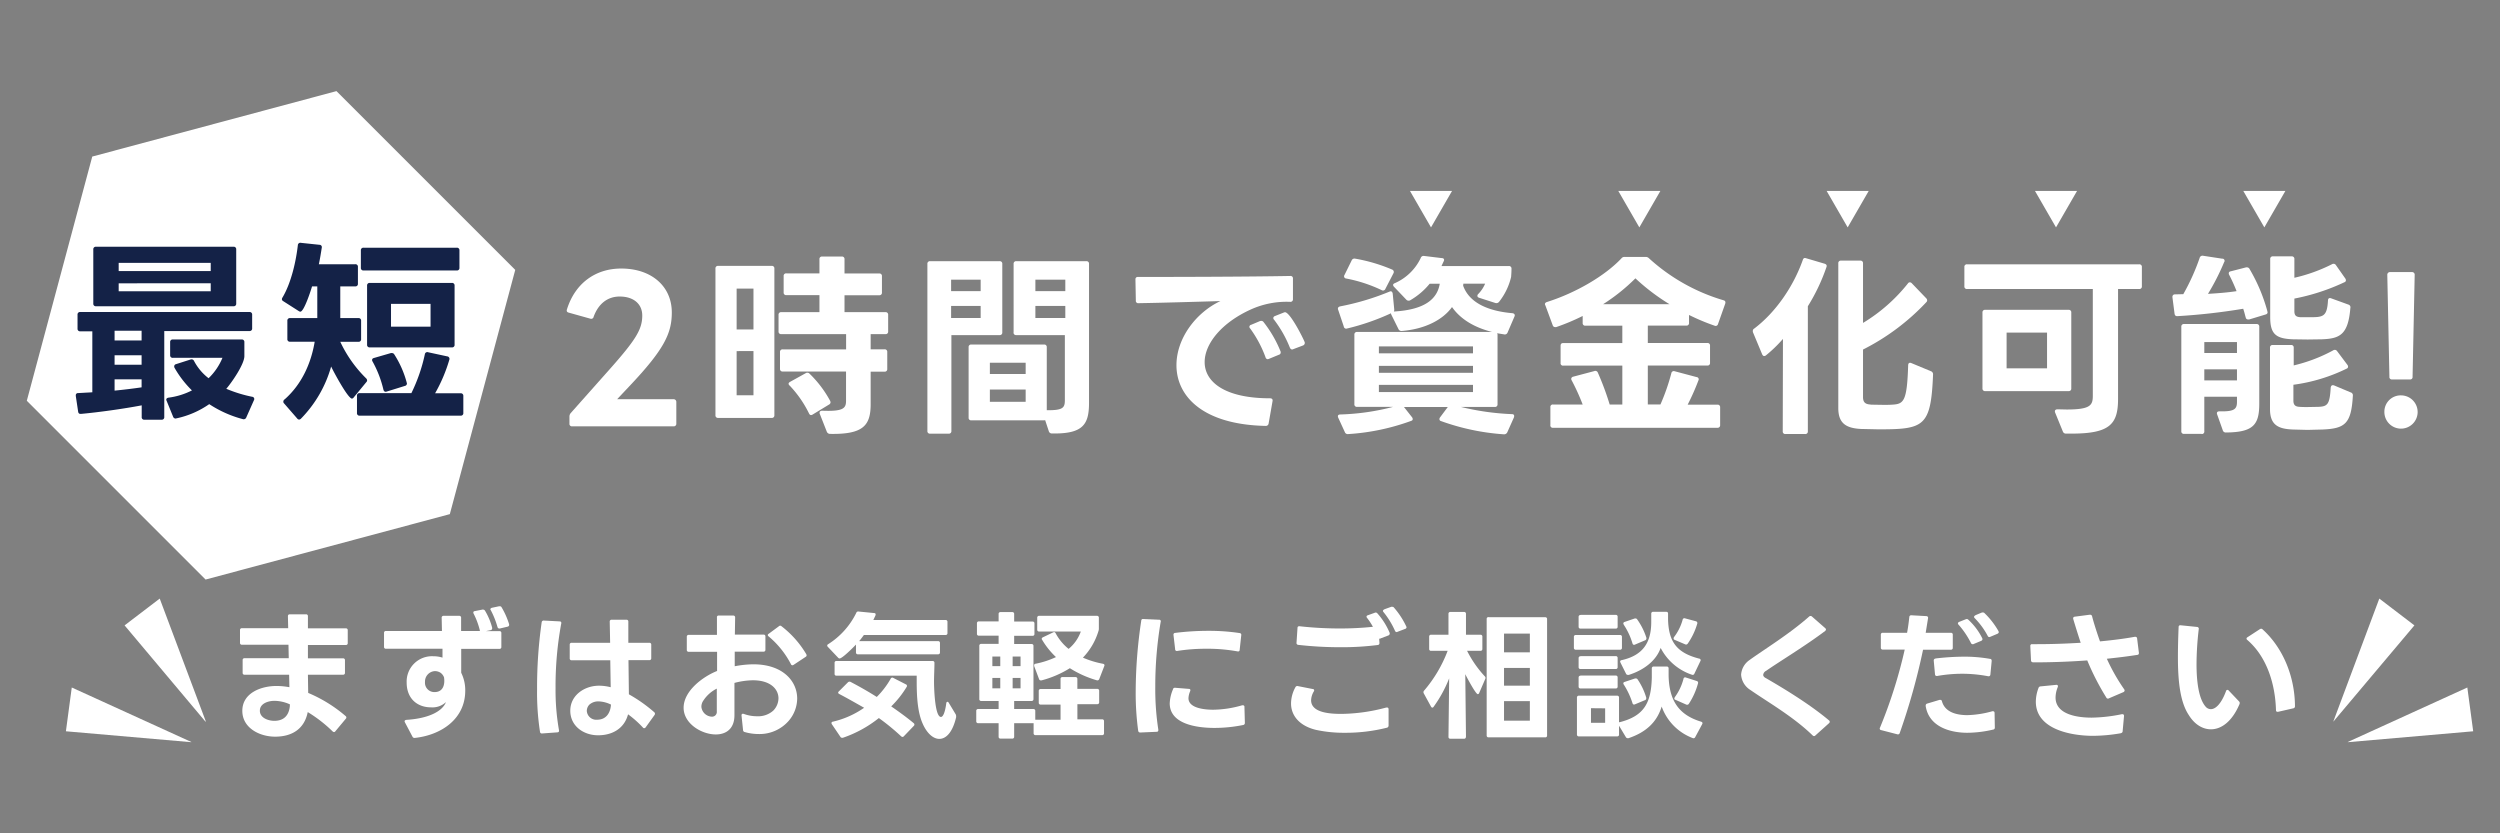 <svg xmlns="http://www.w3.org/2000/svg" width="720" height="240" viewBox="0 0 720 240"><rect x="0" y="0" width="720" height="240" fill="#808080" stroke="none"/><defs><style>      .cls-1 {        fill: #fff;      }      .cls-2 {        fill: #142247;      }      .cls-3 {        fill: none;      }    </style></defs><title>最短２時間で資金化可能！まずはお気軽にご相談ください</title><g id="&#x30EC;&#x30A4;&#x30E4;&#x30FC;_2" data-name="&#x30EC;&#x30A4;&#x30E4;&#x30FC; 2"><g id="SP1"><g><g><polygon class="cls-1" points="148.39 77.73 96.9 26.24 26.57 45.09 7.72 115.42 59.21 166.91 129.55 148.07 148.39 77.73"></polygon><g><path class="cls-2" d="M22.33,94.64v-4a.71.71,0,0,1,.79-.78H71.84a.71.71,0,0,1,.78.78v3.92a.71.71,0,0,1-.78.78H47.31v24.76a.71.71,0,0,1-.79.78H41.6a.71.71,0,0,1-.79-.78v-3.36c-5.26,1-12.37,2-17.47,2.46h-.17c-.39,0-.61-.22-.67-.67l-.67-4.48v-.17a.61.61,0,0,1,.67-.67l4.09-.23V95.42H23.12A.71.71,0,0,1,22.33,94.64Zm5.32-23.58H67.24a.71.71,0,0,1,.79.78V87.41a.71.71,0,0,1-.79.79H27.65a.71.71,0,0,1-.78-.79V71.84A.71.71,0,0,1,27.65,71.06ZM33,95.25v2.8h7.78v-2.8Zm0,7.06v2.74h7.78v-2.74Zm7.78,9.24v-2.3H33v3.25C35.83,112.22,38.57,111.88,40.81,111.55Zm-6.6-35.84v2.35H60.69V75.71Zm0,5.88v2.29H60.69V81.59ZM49,102.31V98.56a.71.71,0,0,1,.79-.79H69.6a.71.71,0,0,1,.78.79v4c0,2.35-3.69,7.67-5.21,9.41a39,39,0,0,0,7.45,2.3.65.65,0,0,1,.51,1l-2.19,4.93a.8.8,0,0,1-1,.51,32.75,32.75,0,0,1-9.68-4.32,25.92,25.92,0,0,1-9.41,4.09c-.11,0-.17.06-.28.06a.78.78,0,0,1-.73-.56L48,115.47a1,1,0,0,1-.12-.39c0-.28.29-.51.68-.56a20.6,20.6,0,0,0,6.72-2.08,29.62,29.62,0,0,1-5-6.49.78.78,0,0,1-.11-.45.65.65,0,0,1,.51-.62l4.19-1.34a.78.78,0,0,1,1,.39,15.16,15.16,0,0,0,4.2,5,17.31,17.31,0,0,0,4-5.88H49.83A.71.71,0,0,1,49,102.31Z"></path><path class="cls-2" d="M104,92.4v5.26a.71.71,0,0,1-.79.78H98a36.45,36.45,0,0,0,7.4,10.48.93.93,0,0,1,.33.61.68.68,0,0,1-.22.51l-3.64,4.42a.71.71,0,0,1-.5.34c-1.18,0-5.44-8-6-9.24a34.93,34.93,0,0,1-8.68,15,.86.86,0,0,1-.56.28.77.77,0,0,1-.56-.34l-3.75-4.31a.68.68,0,0,1-.22-.5A.78.78,0,0,1,82,115c5-4.42,7.62-10.53,8.63-16.58H83.54a.71.71,0,0,1-.78-.78V92.4a.71.71,0,0,1,.78-.79h7.84V82.48H89.87c-.28,1-2.3,7.28-3.36,7.28a.91.91,0,0,1-.45-.16l-4.48-2.86c-.28-.17-.39-.34-.39-.56a.88.88,0,0,1,.17-.5c2.57-4.32,3.92-10.64,4.42-15.07a.72.72,0,0,1,.9-.67L92,70.5a.67.67,0,0,1,.67.84c-.22,1.4-.5,3.19-.84,4.76H102.3a.7.7,0,0,1,.78.78V81.7a.7.7,0,0,1-.78.78H98L98,91.61h5.21A.71.71,0,0,1,104,92.4ZM133.44,114v4.93a.71.71,0,0,1-.79.78H103.59a.7.7,0,0,1-.78-.78V114a.7.7,0,0,1,.78-.78h14.89a48.5,48.5,0,0,0,3.87-11.15.72.72,0,0,1,1-.61l5.43,1.17a.73.73,0,0,1,.62,1,45,45,0,0,1-4.09,9.63h7.39A.71.71,0,0,1,133.44,114ZM104.71,71.34h26.82a.71.71,0,0,1,.79.78v5a.71.71,0,0,1-.79.78H104.71a.71.71,0,0,1-.78-.78v-5A.71.71,0,0,1,104.71,71.34Zm1.79,10.14h23.63a.71.71,0,0,1,.79.78v17a.71.71,0,0,1-.79.79H106.5a.71.71,0,0,1-.78-.79v-17A.71.71,0,0,1,106.5,81.48Zm.79,22.62a.64.64,0,0,1-.12-.45c0-.28.17-.45.56-.56l4.82-1.4a.78.78,0,0,1,.34,0,.73.73,0,0,1,.67.39,28.72,28.72,0,0,1,3.58,8.12c0,.11.06.17.06.22a.73.73,0,0,1-.62.73l-5.21,1.62a.65.65,0,0,1-.33.06c-.28,0-.51-.22-.62-.62A31.18,31.18,0,0,0,107.29,104.1Zm5.32-16.58v6.56H124V87.52Z"></path></g><g><path class="cls-1" d="M164,122v-2a1.54,1.54,0,0,1,.34-1l11-12.38c7.78-8.74,9.63-11.76,9.63-15.74,0-3.36-2.52-5.48-6.5-5.48-3.42,0-6.1,2-7.5,5.82a.71.71,0,0,1-.95.56l-6.22-1.74c-.45-.11-.73-.39-.5-1,2.29-7.28,8-11.7,15.62-11.7,8.68,0,14.56,5.09,14.56,12.65,0,6-2.18,10.64-12.21,21.23l-3.53,3.75H194a.78.78,0,0,1,.78.84V122a.73.73,0,0,1-.78.79H164.78A.71.71,0,0,1,164,122Z"></path><path class="cls-1" d="M206.83,76.57h15.4a.71.71,0,0,1,.79.79v42.22a.71.71,0,0,1-.79.78h-15.4a.71.71,0,0,1-.78-.78V77.36A.71.71,0,0,1,206.83,76.57Zm5.32,6.55V94.88H217V83.12Zm0,18v12.71H217V101.1Zm12.49,5.15v-4.87a.71.71,0,0,1,.78-.78h18.26V96.23H225a.71.71,0,0,1-.78-.79V90.68a.71.71,0,0,1,.78-.78h11V85h-9.52a.71.71,0,0,1-.79-.79v-4.7a.71.71,0,0,1,.79-.78H236V74.67a.71.71,0,0,1,.78-.79h5.66a.71.71,0,0,1,.78.79v4.09h10a.71.71,0,0,1,.78.78v4.7a.71.71,0,0,1-.78.79h-10V89.9H255a.71.71,0,0,1,.79.78v4.76a.71.71,0,0,1-.79.79h-4.25v4.37h4a.71.71,0,0,1,.78.78v4.87a.71.71,0,0,1-.78.79h-4v9.35c0,6.16-2.13,8.73-11.65,8.57a1,1,0,0,1-1-.68l-2-5.09a.68.68,0,0,1-.06-.34c0-.33.28-.56.79-.56,6,.23,6.83-.67,6.83-2.85V107H225.42A.71.71,0,0,1,224.64,106.25Zm2.74,4.76a.78.78,0,0,1-.27-.5c0-.23.16-.39.44-.56l4.54-2.52a.69.69,0,0,1,.45-.11.75.75,0,0,1,.61.28,32.12,32.12,0,0,1,5.94,7.84,1.57,1.57,0,0,1,.11.39.79.79,0,0,1-.45.67l-4.7,2.86a.91.91,0,0,1-.45.16c-.28,0-.45-.16-.62-.5A32.12,32.12,0,0,0,227.38,111Z"></path><path class="cls-1" d="M273.25,124.9h-5.38a.71.71,0,0,1-.78-.78V76a.71.71,0,0,1,.78-.78h20a.71.71,0,0,1,.79.78V95.72a.71.71,0,0,1-.79.79H274v27.61A.71.71,0,0,1,273.25,124.9Zm.67-44.35v3.3h8.51v-3.3Zm0,7.56v3.47h8.51V88.11Zm18,7.61V76a.71.71,0,0,1,.78-.78h20.16a.71.71,0,0,1,.78.78v40c0,6.27-1.73,9-10.69,8.84a.89.89,0,0,1-.9-.67L301,121a2.57,2.57,0,0,1-.28.06H279.74a.71.71,0,0,1-.78-.79V100a.71.71,0,0,1,.78-.78h20.95a.71.71,0,0,1,.78.78v18.14c4.71.06,5.21-.72,5.21-2.91V96.51h-14A.71.71,0,0,1,291.9,95.72Zm-6.84,8.74v3.25h10.31v-3.25Zm0,7.73v3.53h10.31v-3.53Zm13.11-31.64v3.3h8.62v-3.3Zm0,7.56v3.47h8.62V88.11Z"></path><path class="cls-1" d="M327.74,79.76c11.64,0,31.75-.05,43.84-.28a.69.69,0,0,1,.79.79v5.88a.71.71,0,0,1-.79.78,25,25,0,0,0-11.19,2.13c-8.52,3.81-13.45,9.91-13.45,15.23,0,5.66,5.72,10.42,18.82,10.42.56,0,.84.28.73.84l-1.12,6.38a.81.81,0,0,1-.9.73c-18.25-.39-25.65-8.68-25.65-17.47,0-7.84,5.72-15.23,12.66-18.48-7.5.22-16.8.5-23.58.61a.68.68,0,0,1-.78-.78l-.11-6v-.11A.64.64,0,0,1,327.74,79.76Zm32.59,13.78,2.52-1.06a1.17,1.17,0,0,1,.45-.06.76.76,0,0,1,.61.34,34.42,34.42,0,0,1,4.87,8.4.65.65,0,0,1,.06.33.65.65,0,0,1-.5.67l-2.86,1.18a1.3,1.3,0,0,1-.39.11.7.7,0,0,1-.62-.56,33.57,33.57,0,0,0-4.42-8.29.66.66,0,0,1-.23-.5A.64.64,0,0,1,360.33,93.54Zm11.82,7.11c-.29,0-.51-.17-.68-.56a33.84,33.84,0,0,0-4.53-8,.66.66,0,0,1-.23-.5.65.65,0,0,1,.45-.56l2.52-1a1.15,1.15,0,0,1,.39-.11c1.46,0,5.1,7.17,5.66,8.57a.78.78,0,0,1-.45,1l-2.8,1.06A.72.72,0,0,1,372.15,100.65Z"></path><path class="cls-1" d="M390.06,116.39v-20a.72.72,0,0,1,.79-.79h38.86c-5.32-1.34-9.18-3.81-11.53-7.17-2.52,3.53-7.56,6.33-14.45,6.89h-.17a.91.91,0,0,1-.78-.5l-2.08-4.2a1.7,1.7,0,0,1-.11-.39A67.1,67.1,0,0,1,388,94.6c-.11,0-.17.06-.22.06A.72.72,0,0,1,387,94l-1.62-4.81a.68.68,0,0,1-.06-.34c0-.28.22-.5.62-.61A73.39,73.39,0,0,0,400.15,84a1.09,1.09,0,0,1,.39-.11c.28,0,.5.28.56.67l.44,4.54a1.15,1.15,0,0,1-.11.62c8.91-.51,12.49-3.59,13.22-8h-2.91a20.47,20.47,0,0,1-5.6,4.76.78.78,0,0,1-.45.11.88.88,0,0,1-.67-.28l-3.53-3.7a.86.86,0,0,1-.28-.56c0-.16.17-.39.5-.5a14.89,14.89,0,0,0,7.45-7.22.85.85,0,0,1,.95-.62l5.1.62c.56,0,.84.33.61.84l-.67,1.45h19.38a.71.71,0,0,1,.78.79c0,.78-.05,1.56-.11,2.35a18.27,18.27,0,0,1-3.47,7.17,1,1,0,0,1-1.07.33L426,85.76c-.34-.12-.51-.28-.51-.56a.7.7,0,0,1,.23-.51,9.62,9.62,0,0,0,2-3h-6.28c0,.22-.05.45-.05.61,1.74,4.82,7,7.28,14.17,7.9.56.06.84.45.61.95l-2,4.65a.84.84,0,0,1-1,.5l-2-.33a1,1,0,0,1,.12.45v20a.71.71,0,0,1-.79.78h-9.74a73.89,73.89,0,0,0,14.67,2.07c.62,0,.78.4.56,1l-1.9,4.25a1,1,0,0,1-1,.56,66.49,66.49,0,0,1-18.08-3.81.56.56,0,0,1-.45-.56.86.86,0,0,1,.17-.5l2.24-3H404.34l2.36,3a.87.87,0,0,1,.16.5c0,.22-.11.39-.44.5a64.29,64.29,0,0,1-18.2,3.81.87.87,0,0,1-.9-.56l-1.9-4.14a1.24,1.24,0,0,1-.11-.45c0-.28.22-.5.67-.5a67.67,67.67,0,0,0,15.23-2.19H390.85A.71.71,0,0,1,390.06,116.39ZM387.21,79.2,389.28,75a.87.87,0,0,1,1-.51,47.8,47.8,0,0,1,10.64,3.14.74.74,0,0,1,.4,1.06L399,83.18a.73.73,0,0,1-1.06.39,41.61,41.61,0,0,0-10.25-3.36A.64.64,0,0,1,387.21,79.2Zm9.91,20.56v2h27.1v-2Zm0,5.6v2h27.1v-2Zm0,5.48v2.08h27.1v-2.08Z"></path><path class="cls-1" d="M446.51,122.38v-5.1a.69.69,0,0,1,.79-.78h8.51a62.41,62.41,0,0,0-3.19-7,1,1,0,0,1-.11-.39.7.7,0,0,1,.55-.62l6.11-1.62a.48.48,0,0,1,.28-.06.78.78,0,0,1,.73.51,80.93,80.93,0,0,1,3.41,9.18h3.64V105.3h-17a.68.68,0,0,1-.78-.78V99.59c0-.51.22-.79.78-.79h17v-5H456.59a.71.71,0,0,1-.78-.78V91a61.79,61.79,0,0,1-7.62,3.2.76.76,0,0,1-.33,0,.7.7,0,0,1-.67-.5l-2.13-5.77a.73.73,0,0,1-.12-.34c0-.28.23-.5.57-.61,8.34-2.63,16.74-7.56,21.44-12.55a1.12,1.12,0,0,1,.95-.44h6a1.32,1.32,0,0,1,1,.39,54.85,54.85,0,0,0,21.45,12.09c.51.12.67.45.51,1l-2.08,5.88a.7.7,0,0,1-1,.44,62.78,62.78,0,0,1-7.34-3.08V93a.71.71,0,0,1-.78.78H474.57v5H491.7a.71.71,0,0,1,.79.79v4.93a.71.71,0,0,1-.79.78H474.57v11.2h3.64a59.91,59.91,0,0,0,3.14-9,.71.71,0,0,1,.95-.56l6.32,1.68a.65.65,0,0,1,.51,1,66.83,66.83,0,0,1-3.08,6.94h8.57a.71.71,0,0,1,.78.78v5.1a.71.71,0,0,1-.78.78H447.3A.69.69,0,0,1,446.51,122.38ZM471,80.16a54.66,54.66,0,0,1-9.29,7.44h19.09A60.23,60.23,0,0,1,471,80.16Z"></path><path class="cls-1" d="M519.87,125h-5.65a.71.71,0,0,1-.79-.79l.06-26.6a39.17,39.17,0,0,1-4.93,4.76.91.91,0,0,1-.45.17c-.28,0-.44-.17-.61-.5l-2.64-6.33a1,1,0,0,1-.05-.39.74.74,0,0,1,.39-.68c6.22-4.7,11.31-12.15,14-19.76.17-.51.45-.68.95-.51l5.32,1.57c.51.17.73.45.56.95a54.78,54.78,0,0,1-5.37,11.31v36A.71.71,0,0,1,519.87,125Zm18.87-8.46,3.7.06c.9,0,1.79,0,2.52-.06,3.36-.17,4.26-1,4.59-11.31,0-.62.34-.9.9-.67l5.66,2.35a.93.93,0,0,1,.61.95c-.61,15.06-2.57,15.79-15.74,15.79l-5-.11c-4.31-.22-6.55-1.62-6.55-6V75.84a.71.71,0,0,1,.79-.78h5.54a.71.71,0,0,1,.79.78V93a48.43,48.43,0,0,0,12.93-11.37.69.69,0,0,1,.56-.33.88.88,0,0,1,.56.28l4.14,4.31a.88.88,0,0,1,.28.56.72.72,0,0,1-.22.56,65.23,65.23,0,0,1-18.25,13.66v13.5C536.51,115.66,537,116.44,538.74,116.5Z"></path><path class="cls-1" d="M565.74,82.45V76.91a.71.71,0,0,1,.78-.79h49.56a.71.71,0,0,1,.78.79v5.54a.71.71,0,0,1-.78.79H610v31.64c0,7.28-2.35,10-13.38,10H595a.91.91,0,0,1-.9-.61l-2.24-5.49a.78.78,0,0,1-.05-.34c0-.33.28-.56.78-.56l2.63.06c6.95,0,7.51-1.29,7.51-4V83.24H566.52A.71.71,0,0,1,565.74,82.45Zm6,6.78h24a.71.71,0,0,1,.79.78v21.84a.71.71,0,0,1-.79.79h-24a.72.72,0,0,1-.79-.79V90A.71.71,0,0,1,571.73,89.23Zm6.16,6.55v10.3h11.65V95.78Z"></path><path class="cls-1" d="M633.5,74.28a.84.84,0,0,1,1-.62l5.49.84a.62.62,0,0,1,.56,1,67.23,67.23,0,0,1-4.65,9.13c2.91-.17,5.71-.39,8.23-.78A47.4,47.4,0,0,0,642,79.15a.78.78,0,0,1-.11-.45c0-.28.17-.5.56-.56L646.88,77c.11,0,.17,0,.28,0a.84.84,0,0,1,.73.5A49.23,49.23,0,0,1,653,89.62c0,.11.06.22.06.34,0,.28-.17.5-.56.61L647.78,92a.83.83,0,0,1-.34,0,.65.65,0,0,1-.67-.56c-.22-.72-.39-1.56-.73-2.52a177.08,177.08,0,0,1-18.93,2.13H627c-.45,0-.67-.28-.73-.73l-.61-4.7v-.11a.68.68,0,0,1,.73-.73l2.4-.06A62.31,62.31,0,0,0,633.5,74.28Zm.56,50.68H629a.71.71,0,0,1-.78-.79V94.1a.71.71,0,0,1,.78-.78h20.89a.71.71,0,0,1,.78.78v22.12c0,6-1.57,8.29-9.63,8.34a.87.87,0,0,1-.89-.67l-1.63-4.59a.66.66,0,0,1-.05-.28c0-.39.27-.56.78-.56,4.31.11,5-.67,5-2.74v-1.46h-9.41v9.91A.71.71,0,0,1,634.06,125Zm.78-26.44v3.14h9.41V98.52Zm0,7.84v3.2h9.41v-3.2Zm27.44,10.81c.67.06,1.46.06,2.24.06l3.19-.06c2.64-.11,3.25-.73,3.53-5.49.06-.61.39-.89,1-.67l4.76,2a.86.86,0,0,1,.62,1c-.45,8-2.24,9.41-8.68,9.69l-4.37.11-4.25-.11c-4.09-.17-6.56-1.23-6.56-5.88V100.15a.71.71,0,0,1,.79-.79h5.26a.7.7,0,0,1,.78.79v5.09A45.59,45.59,0,0,0,672,100.88a.72.72,0,0,1,.45-.12.79.79,0,0,1,.62.34l3,4a.82.82,0,0,1,.17.5.58.58,0,0,1-.39.56,49.61,49.61,0,0,1-15.35,4.65v4.7C660.54,116.72,661.16,117.12,662.28,117.17Zm.34-25.81c.78,0,1.51,0,2.24,0,4.14,0,5.32,0,5.6-4.81,0-.62.39-.84.95-.62l4.93,1.79a.8.8,0,0,1,.56,1c-.62,7.73-3.08,8.8-8.18,9l-4.14.06-4.15-.06c-5-.17-6.61-1.51-6.61-6.38V74.61a.71.71,0,0,1,.79-.78H660a.71.71,0,0,1,.78.78V80a47.3,47.3,0,0,0,10.87-3.92.76.76,0,0,1,.45-.11.78.78,0,0,1,.61.33l2.75,3.92a.93.93,0,0,1,.16.51.58.58,0,0,1-.44.56,60.68,60.68,0,0,1-14.4,4.7v3.75C660.82,90.91,661.33,91.3,662.62,91.36Z"></path><path class="cls-1" d="M691.62,113.87a4.79,4.79,0,1,1-4.92,4.76A4.7,4.7,0,0,1,691.62,113.87Zm-3.47-5.38-.61-29.34a.76.76,0,0,1,.78-.79h6.33a.74.74,0,0,1,.78.79l-.61,29.34a.69.69,0,0,1-.79.79h-5.09A.69.69,0,0,1,688.15,108.49Z"></path></g><polygon class="cls-1" points="412.13 65.49 418.19 54.99 406.07 54.99 412.13 65.49"></polygon><polygon class="cls-1" points="472.13 65.49 478.19 54.99 466.07 54.99 472.13 65.49"></polygon><polygon class="cls-1" points="532.13 65.49 538.19 54.99 526.07 54.99 532.13 65.49"></polygon><polygon class="cls-1" points="592.13 65.49 598.19 54.99 586.07 54.99 592.13 65.49"></polygon><polygon class="cls-1" points="652.13 65.49 658.19 54.99 646.07 54.99 652.13 65.49"></polygon><g><g><path class="cls-1" d="M98.79,194.32H88.68l.08,5.24a40.72,40.72,0,0,1,10.75,6.64.55.55,0,0,1,.24.44.49.49,0,0,1-.16.36l-3,3.6a.49.49,0,0,1-.4.24.75.75,0,0,1-.4-.2,39.56,39.56,0,0,0-7.16-5.56c-1,5-4.68,7.08-9.4,7.08-4.44,0-9.44-2.48-9.44-7.44,0-5.2,5.48-7.16,9.84-7.16a20.85,20.85,0,0,1,3.72.36l-.08-3.6H70.44a.51.51,0,0,1-.56-.56v-3.64a.51.51,0,0,1,.56-.56H83.16l-.08-3.88H69.68a.51.51,0,0,1-.56-.56v-3.64a.51.51,0,0,1,.56-.56H83l-.08-3.4c0-.4.16-.6.56-.6l4.64,0a.51.51,0,0,1,.56.56v3.48l10.91,0a.51.51,0,0,1,.56.56v3.68a.51.51,0,0,1-.56.56H88.68v3.84H98.79a.51.51,0,0,1,.56.56v3.68A.51.51,0,0,1,98.79,194.32ZM79,207.6c2.72,0,4.2-1.52,4.48-4.24l0-.52c-.08,0-.12-.08-.2-.08a11.14,11.14,0,0,0-4.24-.92c-1.72,0-4.2.72-4.2,2.84S77.32,207.6,79,207.6Z"></path><path class="cls-1" d="M111.16,181.72h16.12l-.08-3.8a.51.51,0,0,1,.56-.56h4.48a.51.51,0,0,1,.56.56l0,3.8h5.4l0-.16a22.36,22.36,0,0,0-1.8-4.84.54.54,0,0,1-.08-.32c0-.2.12-.36.4-.4l2.24-.44a.24.24,0,0,1,.16,0,.69.69,0,0,1,.56.32,18.7,18.7,0,0,1,2.07,4.92v.16a.51.51,0,0,1-.44.52l-1.35.28h3.87a.51.51,0,0,1,.56.56v4a.51.51,0,0,1-.56.56h-11v2l0,4.88a11.31,11.31,0,0,1,1.16,5.16c0,8.2-7,12.8-14.52,13.6h-.08a.62.62,0,0,1-.6-.36L116.6,208a.74.74,0,0,1-.08-.28c0-.2.2-.36.52-.4,6.4-.4,10.36-2.44,11.4-5.12a5.66,5.66,0,0,1-4.24,1.52c-4.32,0-7.08-2.8-7.08-7.12A7.3,7.3,0,0,1,124.8,189a8.52,8.52,0,0,1,2.64.4l0-2.56H111.16a.51.51,0,0,1-.56-.56v-4A.51.51,0,0,1,111.16,181.72Zm14,17.6c2,0,2.8-1.44,2.8-3.24a6.74,6.74,0,0,0-.08-1,2.84,2.84,0,0,0-1-1.32,3,3,0,0,0-1.6-.48,3,3,0,0,0-2.88,3.12A2.69,2.69,0,0,0,125.12,199.32ZM143.75,181c-.24,0-.4-.16-.48-.44a24.61,24.61,0,0,0-1.91-4.8.4.4,0,0,1-.13-.28c0-.2.17-.36.44-.44l2.08-.44h.2a.55.55,0,0,1,.52.32,22.34,22.34,0,0,1,2.16,4.88l0,.2c0,.24-.16.4-.44.48L144,181A.36.36,0,0,1,143.75,181Z"></path><path class="cls-1" d="M156,179.24a.55.55,0,0,1,.6-.52l4.56.24a.45.45,0,0,1,.48.6A99.14,99.14,0,0,0,160,198.24a66.12,66.12,0,0,0,1,12.12l0,.16v0c0,.24-.2.4-.52.4l-4.4.32h0a.51.51,0,0,1-.56-.48,73.79,73.79,0,0,1-.84-12.24A132.08,132.08,0,0,1,156,179.24Zm16.24,32.52c-4.16,0-8-2.64-8-7.08s4.08-7.2,8.28-7.2a13.84,13.84,0,0,1,3.36.44l-.12-7.76-11.12,0a.51.51,0,0,1-.56-.56v-3.92a.51.51,0,0,1,.56-.56h11.08l-.12-6.08a.51.51,0,0,1,.56-.56h4.24a.51.51,0,0,1,.56.56v6.08H187a.51.51,0,0,1,.56.56v3.88a.51.51,0,0,1-.56.56H181l.12,9.84a43.47,43.47,0,0,1,7.31,5.16.56.56,0,0,1,.2.44.65.65,0,0,1-.12.36l-2.56,3.56a.55.55,0,0,1-.4.24.44.44,0,0,1-.4-.2,29.61,29.61,0,0,0-4.27-3.8C179.8,209.84,176.32,211.76,172.28,211.76Zm-.28-4.48c2.6,0,3.84-1.92,4-4.36a8.7,8.7,0,0,0-3.56-.92,3.85,3.85,0,0,0-2.64.92,2.61,2.61,0,0,0-.76,1.84A2.73,2.73,0,0,0,172,207.28Z"></path><path class="cls-1" d="M214,210.28l-.44-4.2V206c0-.36.24-.52.64-.4a10.91,10.91,0,0,0,3.8.68,6.51,6.51,0,0,0,4.72-1.64,5.15,5.15,0,0,0,1.48-3.52c0-2.6-2.24-5.2-7.36-5.2a21.75,21.75,0,0,0-5.32.76V206c0,3.88-2.4,5.52-5.36,5.52-4.16,0-9.28-3.16-9.28-7.68,0-4.88,5.6-9,9.64-10.6v-5.52l-8.16,0a.51.51,0,0,1-.56-.56v-3.76a.51.51,0,0,1,.56-.56l8.12,0v-5a.46.46,0,0,1,.52-.56h4.16a.51.51,0,0,1,.56.56l-.08,4.92,8.24,0a.51.51,0,0,1,.56.56v3.8a.51.51,0,0,1-.56.56l-8.28,0,0,4.2a29.79,29.79,0,0,1,5.36-.56c8.44,0,12.63,4.8,12.63,9.88a10,10,0,0,1-2.55,6.52,11.13,11.13,0,0,1-8.6,3.68,14.28,14.28,0,0,1-3.92-.56A.6.6,0,0,1,214,210.28Zm-12-6.68a3.15,3.15,0,0,0,3,2.8,1.37,1.37,0,0,0,1.44-1.52l0-6.56a9.87,9.87,0,0,0-3.84,3.4A3.11,3.11,0,0,0,202,203.6Zm19.12-20.68c0-.16.08-.28.28-.4l2.92-2.16a.49.49,0,0,1,.36-.16.51.51,0,0,1,.4.16,28.46,28.46,0,0,1,7.15,8.08,1.24,1.24,0,0,1,.08.32.56.56,0,0,1-.32.44l-3.44,2.28a.65.65,0,0,1-.36.12.47.47,0,0,1-.4-.32,26,26,0,0,0-6.43-8A.55.55,0,0,1,221.12,182.92Z"></path><path class="cls-1" d="M270.71,185.16v2.72a.51.51,0,0,1-.56.56H247.08a.51.51,0,0,1-.56-.56v-2.24c-.64.68-3.92,4-4.72,4a.64.64,0,0,1-.4-.2l-3-3.16a.49.49,0,0,1-.16-.36c0-.16.08-.28.28-.4a22.2,22.2,0,0,0,8.08-9,.58.58,0,0,1,.68-.4l4.48.44c.4,0,.52.32.36.72l-.6,1.28h20.79a.51.51,0,0,1,.56.56v3.2a.51.51,0,0,1-.56.56H248.8c-.44.6-.88,1.2-1.36,1.76h22.71A.51.51,0,0,1,270.71,185.16Zm-29,14.72c-.2-.12-.32-.24-.32-.4a.55.55,0,0,1,.2-.36l2.6-2.6a.63.63,0,0,1,.48-.2.54.54,0,0,1,.32.08c2.44,1.28,5,2.72,7.52,4.32a24.1,24.1,0,0,0,4-5.24.51.51,0,0,1,.76-.24l3.6,1.84a.49.49,0,0,1,.24.76,28.19,28.19,0,0,1-4.44,5.6c2.32,1.6,4.52,3.2,6.44,4.8a.55.55,0,0,1,.24.44.49.49,0,0,1-.16.36l-2.88,3a.55.55,0,0,1-.36.2.73.73,0,0,1-.44-.2,63.86,63.86,0,0,0-6.4-5.24,34.39,34.39,0,0,1-10.36,5.68.59.59,0,0,1-.24,0,.52.52,0,0,1-.48-.28l-2.44-3.6a.65.65,0,0,1-.12-.36c0-.2.12-.36.4-.4a25.87,25.87,0,0,0,9-4C246.32,202.4,243.88,201,241.72,199.88ZM240.36,194v-3.08a.51.51,0,0,1,.56-.56h27.64a.51.51,0,0,1,.56.56c0,1.68-.12,3.56-.12,5.4,0,1.24.16,10.16,2,10.16.64,0,1.2-1.48,1.52-3.88,0-.32.2-.48.36-.48s.24.08.36.28l2,3.32a1,1,0,0,1,.12.48,1.5,1.5,0,0,1,0,.4c-1,4.24-2.84,6.2-4.84,6.2-1.75,0-3.59-1.6-4.83-4.48-1.48-3.36-1.68-8.08-1.68-12v-1.72H240.92A.51.51,0,0,1,240.36,194Z"></path><path class="cls-1" d="M281.16,207.76v-3a.51.51,0,0,1,.56-.56h5.88v-2.32h-5a.51.51,0,0,1-.56-.56V186a.51.51,0,0,1,.56-.56h5v-2.36h-5.68a.51.51,0,0,1-.56-.56v-3a.51.51,0,0,1,.56-.56h5.68v-2.12a.51.51,0,0,1,.56-.56h3.36a.51.51,0,0,1,.56.56V179h5.28a.51.51,0,0,1,.56.56v3a.51.51,0,0,1-.56.56h-5.28v2.36h5a.51.51,0,0,1,.56.56v15.28a.51.51,0,0,1-.56.56h-5v2.32h5.52a.51.51,0,0,1,.56.56v2.52s0,0,.08,0h7.2v-4.36h-5.72a.51.51,0,0,1-.56-.56V199a.51.51,0,0,1,.56-.56h5.72V195.6A.51.51,0,0,1,306,195h3.72a.51.51,0,0,1,.56.56v2.84H316a.51.51,0,0,1,.56.56v3.28a.51.51,0,0,1-.56.56h-5.71v4.36h7.11a.51.51,0,0,1,.56.56v3.44a.51.51,0,0,1-.56.56H298.24a.51.51,0,0,1-.56-.56v-2.88h-5.6v3.88a.51.51,0,0,1-.56.56h-3.36a.51.51,0,0,1-.56-.56v-3.88h-5.88A.51.51,0,0,1,281.16,207.76Zm4.64-18.68v2.76h2.28v-2.76Zm0,6.16v3h2.28v-3Zm5.84-6.16v2.76h2.28v-2.76Zm0,6.16v3h2.28v-3Zm7.08-13.92v-3.4a.51.51,0,0,1,.56-.56h16.63a.51.51,0,0,1,.56.56v3.16a2,2,0,0,1-.12.68,18.87,18.87,0,0,1-4.47,7.64,26.53,26.53,0,0,0,5.75,1.76c.4.08.56.32.4.68l-1.44,3.72a.57.57,0,0,1-.72.36,30.06,30.06,0,0,1-7.75-3.48,29.54,29.54,0,0,1-8.2,3.52c-.08,0-.12,0-.2,0a.54.54,0,0,1-.48-.4l-1.4-3.72a.51.51,0,0,1,0-.24.41.41,0,0,1,.4-.44,25.3,25.3,0,0,0,5.88-1.92,22.68,22.68,0,0,1-4-5A.48.48,0,0,1,300,184a.56.56,0,0,1,.32-.44l3-1.44a.74.74,0,0,1,.28-.08c.16,0,.32.12.44.36a14.57,14.57,0,0,0,3.72,4.48,11.52,11.52,0,0,0,3.52-5h-12A.51.51,0,0,1,298.72,181.32Z"></path><path class="cls-1" d="M327.8,210.48a80.65,80.65,0,0,1-.72-11.28,139.27,139.27,0,0,1,1.6-20.44.48.48,0,0,1,.6-.48l4.52.2a.44.44,0,0,1,.48.6,110.89,110.89,0,0,0-1.56,18.76,76.49,76.49,0,0,0,.88,12.32v.12a.45.45,0,0,1-.52.48l-4.64.2h0A.57.57,0,0,1,327.8,210.48Zm10-12a.62.62,0,0,1,.68-.4l3.92.32c.4,0,.52.28.36.68a5.69,5.69,0,0,0-.48,2c0,3,5,3.32,7.12,3.32a30.93,30.93,0,0,0,8.35-1.28.43.43,0,0,1,.2,0,.42.42,0,0,1,.45.48l.12,4.56v.08a.56.56,0,0,1-.49.56,41.59,41.59,0,0,1-8.27.84c-4.64,0-12.88-.92-12.88-7.08A11.35,11.35,0,0,1,337.84,198.48Zm.6-16.2a77,77,0,0,1,9.64-.6,58.83,58.83,0,0,1,8.95.64.51.51,0,0,1,.49.64l-.45,4.16c0,.4-.27.56-.63.48a48.42,48.42,0,0,0-9-.76,52.19,52.19,0,0,0-8.4.64l-.12,0h0a.47.47,0,0,1-.44-.52l-.48-4.12v-.08A.47.47,0,0,1,338.44,182.28Z"></path><path class="cls-1" d="M373.08,197.92a.6.6,0,0,1,.72-.32l4.28.84c.28,0,.4.2.4.4a.64.64,0,0,1-.12.32,5.28,5.28,0,0,0-.76,2.52c0,3.8,6.12,3.92,8.8,3.92a51.22,51.22,0,0,0,12.87-1.84l.21,0c.28,0,.43.2.43.52l0,4.68a.64.64,0,0,1-.57.64,48.45,48.45,0,0,1-12,1.44,37.9,37.9,0,0,1-8.36-.84c-4.76-1.16-7.16-4.12-7.16-7.6A9.8,9.8,0,0,1,373.08,197.92Zm24.28-14h-.16l.08,1.2v.08a.51.51,0,0,1-.48.56,82,82,0,0,1-10.68.64,107.51,107.51,0,0,1-12.24-.68.53.53,0,0,1-.48-.64l.28-4.24c0-.36.24-.52.6-.48a104,104,0,0,0,11.6.64,91.35,91.35,0,0,0,9.52-.48,18.84,18.84,0,0,0-1.68-2.56.56.56,0,0,1-.16-.36c0-.2.12-.32.36-.4l2-.72a.74.74,0,0,1,.28-.08.69.69,0,0,1,.48.24,20,20,0,0,1,3.55,5.64.51.51,0,0,1,0,.24.54.54,0,0,1-.36.48l-2.31.88A.51.51,0,0,1,397.36,184Zm1.32-8.44,2-.72a.73.73,0,0,1,.27,0,.57.57,0,0,1,.49.2A23.36,23.36,0,0,1,405,180.4a.58.58,0,0,1,.08.28.5.5,0,0,1-.4.44l-2.2.84a.49.49,0,0,1-.24.08.54.54,0,0,1-.48-.36,23.93,23.93,0,0,0-3.31-5.4.58.58,0,0,1-.17-.36C398.31,175.76,398.44,175.6,398.68,175.52Z"></path><path class="cls-1" d="M421.64,212.76h-3.92a.51.51,0,0,1-.56-.56l.2-16.84a36.9,36.9,0,0,1-4.48,8.2.48.48,0,0,1-.36.24c-.16,0-.28-.12-.4-.32l-2.08-3.8a.54.54,0,0,1-.08-.32.6.6,0,0,1,.16-.44,38.42,38.42,0,0,0,6.8-11.48h-4.76a.51.51,0,0,1-.56-.56v-3.52a.51.51,0,0,1,.56-.56h5v-6a.51.51,0,0,1,.56-.56h3.92a.51.51,0,0,1,.56.56l0,6h4.16a.51.51,0,0,1,.56.56v3.52a.51.51,0,0,1-.56.56h-3.84a31.83,31.83,0,0,0,5.08,7.32.62.62,0,0,1,.16.76L426,199.6a.46.46,0,0,1-.4.32c-.6,0-3.24-5-3.6-5.76l.2,18C422.16,212.56,422,212.76,421.64,212.76Zm7.08-35H445a.5.5,0,0,1,.56.56v33.48a.5.5,0,0,1-.56.56H428.72a.51.51,0,0,1-.56-.56V178.28A.51.51,0,0,1,428.72,177.72Zm4.44,4.72v5.4h7.44v-5.4Zm0,9.88v5.12h7.44v-5.12Zm0,9.56v5.64h7.44v-5.64Z"></path><path class="cls-1" d="M453.84,182.88h12.72a.51.51,0,0,1,.56.56v3.12a.51.51,0,0,1-.56.56H453.84a.51.51,0,0,1-.56-.56v-3.12A.51.51,0,0,1,453.84,182.88Zm11.88,29.2h-11a.51.51,0,0,1-.56-.56v-10.6a.51.51,0,0,1,.56-.56h11a.51.51,0,0,1,.56.56V208l.16,0c7.12-1.8,9.12-5.64,9.28-12.92,0-.44,0-.88,0-1.32s0-.84,0-1.24a.51.51,0,0,1,.56-.56H480a.51.51,0,0,1,.56.56l0,2.08c.16,7.24,3,11.32,9.35,13.24.36.12.52.36.32.72l-2,3.72a.55.55,0,0,1-.75.28,15.16,15.16,0,0,1-8.92-9.08C477.2,208,474,210.92,469,212.6a.51.51,0,0,1-.24,0,.62.62,0,0,1-.52-.32L466.28,209v2.48A.51.51,0,0,1,465.72,212.08Zm-10.52-35h10.12a.51.51,0,0,1,.56.56v2.84a.51.51,0,0,1-.56.56H455.2a.51.51,0,0,1-.56-.56v-2.84A.51.51,0,0,1,455.2,177.12Zm0,11.88h10.12a.51.51,0,0,1,.56.56v2.6a.51.51,0,0,1-.56.56H455.2a.51.51,0,0,1-.56-.56v-2.6A.51.51,0,0,1,455.2,189Zm0,5.6h10.12a.51.51,0,0,1,.56.56v2.6a.51.51,0,0,1-.56.56H455.2a.51.51,0,0,1-.56-.56v-2.6A.51.51,0,0,1,455.2,194.6Zm3,9.4v4.2h4.08V204Zm10.8-9.6a.51.51,0,0,1-.24,0,.54.54,0,0,1-.48-.36l-1.6-3.2a1,1,0,0,1-.08-.28c0-.2.16-.36.44-.4,6.08-1.36,8.52-5,8.52-11v-2.36a.51.51,0,0,1,.56-.56h3.72c.36,0,.56.16.56.52l0,1.68c.16,6.52,2.6,9.64,8.95,11.28a.46.46,0,0,1,.36.72l-1.72,3.6a.53.53,0,0,1-.72.32,15.74,15.74,0,0,1-9-7.72C477,190.24,473.48,193,469,194.4Zm-1.36-14.48a.64.64,0,0,1-.12-.32.46.46,0,0,1,.36-.44l2.92-1a.59.59,0,0,1,.24,0,.52.52,0,0,1,.48.28,19.21,19.21,0,0,1,2.64,5.28.51.51,0,0,1,0,.24.54.54,0,0,1-.36.48l-2.92,1.24a1,1,0,0,1-.28.08.5.5,0,0,1-.44-.4A20.14,20.14,0,0,0,467.64,179.92Zm0,17.28a.76.76,0,0,1-.12-.36c0-.2.12-.32.36-.4l3-1a.68.68,0,0,1,.28,0,.52.52,0,0,1,.48.28,19,19,0,0,1,2.48,5.24,1.73,1.73,0,0,0,0,.2.52.52,0,0,1-.36.52l-2.88,1.2a1,1,0,0,1-.28.08.5.5,0,0,1-.44-.4A22.7,22.7,0,0,0,467.68,197.2ZM482,183.84a.65.65,0,0,1,.12-.36,14.49,14.49,0,0,0,2.48-5,.5.5,0,0,1,.67-.4l3.13.84a.54.54,0,0,1,.39.76,19.66,19.66,0,0,1-2.72,5.68.57.57,0,0,1-.76.2l-3-1.28A.41.41,0,0,1,482,183.84Zm.24,17.28a.65.65,0,0,1,.12-.36,15.33,15.33,0,0,0,2.48-5.24.48.48,0,0,1,.68-.4l3.11,1a.52.52,0,0,1,.4.68,20.4,20.4,0,0,1-2.63,5.88.59.59,0,0,1-.76.24l-3.08-1.36A.41.41,0,0,1,482.2,201.12Z"></path><path class="cls-1" d="M522.44,212a.64.64,0,0,1-.4-.2c-5.6-5.44-12.92-9.6-17.92-13.08a5.64,5.64,0,0,1-2.68-4.4,5.54,5.54,0,0,1,2.44-4.24c3.72-2.72,11.44-7.44,17.16-12.52a.58.58,0,0,1,.8,0l3.84,3.36a.56.56,0,0,1,.2.4c0,.12-.08.24-.24.4-5.6,4.24-13.28,8.88-17,11.48a1.49,1.49,0,0,0-.84,1.16c0,.36.28.72.88,1,4.28,2.48,12.24,7.2,18.08,12.12a.44.44,0,0,1,.2.4.54.54,0,0,1-.2.4l-3.92,3.52A.57.57,0,0,1,522.44,212Z"></path><path class="cls-1" d="M548.56,187.08l-6.32,0a.51.51,0,0,1-.56-.56V182.8a.51.51,0,0,1,.56-.56h7c.28-1.52.48-3,.64-4.52a.53.53,0,0,1,.6-.52l4.28.24a.49.49,0,0,1,.52.6l-.68,4.2,7.28,0a.5.5,0,0,1,.52.56v3.76a.51.51,0,0,1-.56.56h-8a187.28,187.28,0,0,1-6.72,24,.53.53,0,0,1-.68.36l-4.64-1.2a.46.46,0,0,1-.36-.72A139.31,139.31,0,0,0,548.56,187.08ZM555,202.64l3.6-1.08h.2a.47.47,0,0,1,.48.4c.88,3.24,4.36,4,7.32,4a29,29,0,0,0,7.19-1.12.36.36,0,0,1,.2,0c.28,0,.45.16.45.52l.07,4.16a.54.54,0,0,1-.48.6,33.36,33.36,0,0,1-7.43.92c-5.16,0-11.08-1.84-12-7.68,0,0,0-.08,0-.16A.55.55,0,0,1,555,202.64Zm2.44-13a72.92,72.92,0,0,1,8.24-.52,42.09,42.09,0,0,1,7.47.64c.33,0,.48.28.45.64l-.37,3.88a.51.51,0,0,1-.63.48,40,40,0,0,0-7.44-.72,41.57,41.57,0,0,0-7.24.64h-.16q-.42,0-.48-.48l-.36-3.92v-.08A.51.51,0,0,1,557.44,189.68Zm10.68-4.12a.5.5,0,0,1-.48-.32,24.8,24.8,0,0,0-3.6-5.32.49.49,0,0,1-.16-.36c0-.16.12-.28.32-.4l1.92-.76a.94.94,0,0,1,.32-.08.64.64,0,0,1,.44.2,18.29,18.29,0,0,1,4,5.32,1,1,0,0,1,.08.28.61.61,0,0,1-.36.48l-2.2.92A.51.51,0,0,1,568.12,185.56Zm.76-8.32,1.92-.8a.85.85,0,0,1,.31,0,.53.53,0,0,1,.45.2,22.88,22.88,0,0,1,4,5.16.94.94,0,0,1,.08.32c0,.16-.12.32-.36.44l-2.08.88a1,1,0,0,1-.28.08.54.54,0,0,1-.47-.36,21.81,21.81,0,0,0-3.76-5.12.49.49,0,0,1-.16-.36C568.56,177.48,568.64,177.36,568.88,177.24Z"></path><path class="cls-1" d="M585.24,185.52h1.44c4.28,0,8.52-.16,12.56-.4-.72-2.16-1.56-4.88-2.16-6.88a.36.36,0,0,1,0-.2c0-.24.16-.4.48-.44l4.28-.56h.12a.56.56,0,0,1,.56.44c.48,1.92,1.48,5,2.28,7.24,3.76-.36,7.2-.8,10-1.32H615a.49.49,0,0,1,.49.48L616,188v.12a.45.45,0,0,1-.39.48c-2.84.44-5.76.8-8.84,1.12a54.74,54.74,0,0,0,5,8.8.65.65,0,0,1,.12.36.56.56,0,0,1-.32.44l-4.2,1.8a.38.38,0,0,1-.28.08.5.5,0,0,1-.48-.32,73.57,73.57,0,0,1-5.48-10.68c-5,.36-10.16.56-15.44.56-.48,0-.72-.16-.76-.56l-.2-4.12V186A.46.46,0,0,1,585.24,185.52Zm1.08,16.56a11.3,11.3,0,0,1,.76-3.92.65.65,0,0,1,.6-.48l4.48-.44a.15.15,0,0,1,.12,0c.36,0,.48.28.36.64a8.08,8.08,0,0,0-.64,3c0,5,6.52,5.8,10.4,5.8a45.59,45.59,0,0,0,8.72-1h.16c.28,0,.44.2.44.52l-.4,4.4c0,.32-.24.52-.68.6a48.26,48.26,0,0,1-8,.72C596.32,211.88,586.32,210,586.32,202.08Z"></path><path class="cls-1" d="M627.24,189.24c0-2.76.08-5.68.2-8.64,0-.4.24-.56.6-.52l4.72.48a.51.51,0,0,1,.48.64,88.6,88.6,0,0,0-.64,10.08c0,5.4.72,10,2.56,12.16a2,2,0,0,0,1.56.8c1.36,0,3-1.52,4.36-5.16.08-.28.24-.4.4-.4a.49.49,0,0,1,.36.16l3,3.16a.64.64,0,0,1,.2.44,1.07,1.07,0,0,1-.12.48c-2.12,4.92-5.2,7.12-8.16,7.12-2.44,0-4.76-1.44-6.4-4.12C627.88,202.2,627.24,196.2,627.24,189.24ZM647,183.92c0-.16.08-.28.28-.4l3.56-2.32a.65.65,0,0,1,.36-.12.51.51,0,0,1,.4.16c5.88,5.28,9.31,13.6,9.35,22.12a.58.58,0,0,1-.48.64l-4.39,1h-.16c-.28,0-.44-.16-.44-.52-.2-7.2-2.48-15.2-8.24-20.16A.48.48,0,0,1,647,183.92Z"></path></g><g><path class="cls-1" d="M676.17,213.69,710.59,198c.56,4.21,1.12,8.38,1.69,12.61l-36.1,3.14Z"></path><path class="cls-1" d="M672,207.78l13.24-35.39,10.11,7.72L672,207.83Z"></path></g><g><path class="cls-1" d="M55.09,213.69,20.67,198c-.57,4.21-1.13,8.38-1.69,12.61l36.09,3.14Z"></path><path class="cls-1" d="M59.28,207.78,46,172.39l-10.12,7.72,23.29,27.72Z"></path></g></g></g><rect class="cls-3" width="720" height="240"></rect></g></g></g></svg>